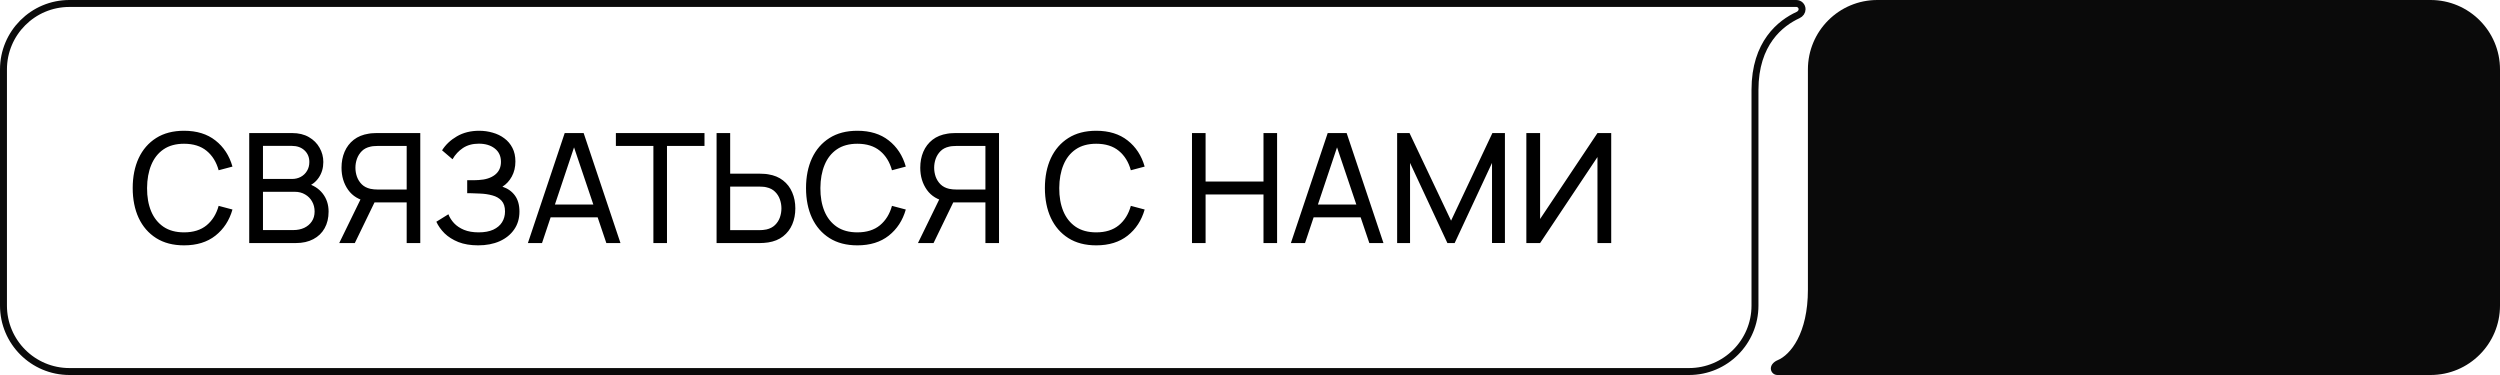 <?xml version="1.0" encoding="UTF-8"?> <svg xmlns="http://www.w3.org/2000/svg" width="360" height="54" viewBox="0 0 360 54" fill="none"> <path d="M26.501 35.33C24.925 35.33 23.586 34.982 22.486 34.285C21.386 33.588 20.547 32.62 19.967 31.381C19.395 30.142 19.109 28.708 19.109 27.08C19.109 25.452 19.395 24.018 19.967 22.779C20.547 21.54 21.386 20.572 22.486 19.875C23.586 19.178 24.925 18.83 26.501 18.83C28.335 18.83 29.842 19.296 31.022 20.227C32.21 21.158 33.028 22.412 33.475 23.989L31.484 24.517C31.162 23.336 30.586 22.405 29.757 21.723C28.929 21.041 27.843 20.7 26.501 20.7C25.321 20.7 24.338 20.968 23.553 21.503C22.769 22.038 22.178 22.786 21.782 23.747C21.386 24.7 21.185 25.811 21.177 27.08C21.17 28.341 21.364 29.452 21.76 30.413C22.156 31.366 22.75 32.114 23.542 32.657C24.334 33.192 25.321 33.46 26.501 33.46C27.843 33.46 28.929 33.119 29.757 32.437C30.586 31.748 31.162 30.816 31.484 29.643L33.475 30.171C33.028 31.74 32.21 32.994 31.022 33.933C29.842 34.864 28.335 35.33 26.501 35.33ZM35.888 35V19.16H42.059C43.005 19.16 43.811 19.354 44.479 19.743C45.153 20.132 45.667 20.645 46.019 21.283C46.378 21.914 46.558 22.596 46.558 23.329C46.558 24.187 46.338 24.939 45.898 25.584C45.458 26.229 44.864 26.673 44.116 26.915L44.094 26.376C45.113 26.647 45.905 27.146 46.47 27.872C47.034 28.598 47.317 29.463 47.317 30.468C47.317 31.392 47.126 32.191 46.745 32.866C46.371 33.541 45.828 34.065 45.117 34.439C44.413 34.813 43.577 35 42.609 35H35.888ZM37.868 33.13H42.235C42.821 33.13 43.346 33.024 43.808 32.811C44.27 32.591 44.633 32.283 44.897 31.887C45.168 31.491 45.304 31.014 45.304 30.457C45.304 29.922 45.183 29.441 44.941 29.016C44.706 28.591 44.372 28.253 43.94 28.004C43.514 27.747 43.019 27.619 42.455 27.619H37.868V33.13ZM37.868 25.771H42.037C42.506 25.771 42.928 25.672 43.302 25.474C43.683 25.269 43.984 24.983 44.204 24.616C44.431 24.249 44.545 23.82 44.545 23.329C44.545 22.647 44.314 22.09 43.852 21.657C43.39 21.224 42.785 21.008 42.037 21.008H37.868V25.771ZM60.52 35H58.562V29.148H53.689L52.941 29.027C51.709 28.8 50.774 28.239 50.136 27.344C49.498 26.442 49.179 25.379 49.179 24.154C49.179 23.311 49.325 22.544 49.619 21.855C49.919 21.158 50.359 20.583 50.939 20.128C51.525 19.673 52.244 19.38 53.095 19.248C53.3 19.211 53.505 19.189 53.711 19.182C53.923 19.167 54.107 19.16 54.261 19.16H60.52V35ZM51.093 35H48.849L52.281 27.96L54.217 28.554L51.093 35ZM58.562 27.289V21.019H54.327C54.195 21.019 54.037 21.026 53.854 21.041C53.678 21.048 53.505 21.074 53.337 21.118C52.831 21.228 52.42 21.441 52.105 21.756C51.789 22.071 51.555 22.442 51.401 22.867C51.254 23.285 51.181 23.714 51.181 24.154C51.181 24.594 51.254 25.027 51.401 25.452C51.555 25.87 51.789 26.237 52.105 26.552C52.42 26.86 52.831 27.073 53.337 27.19C53.505 27.227 53.678 27.252 53.854 27.267C54.037 27.282 54.195 27.289 54.327 27.289H58.562ZM68.85 35.33C67.764 35.33 66.818 35.172 66.011 34.857C65.212 34.534 64.549 34.116 64.02 33.603C63.5 33.082 63.104 32.525 62.833 31.931L64.57 30.853C64.746 31.315 65.018 31.744 65.385 32.14C65.758 32.536 66.235 32.855 66.814 33.097C67.401 33.339 68.105 33.46 68.927 33.46C69.763 33.46 70.463 33.332 71.028 33.075C71.592 32.811 72.014 32.455 72.293 32.008C72.579 31.553 72.722 31.033 72.722 30.446C72.722 29.779 72.556 29.265 72.227 28.906C71.897 28.539 71.453 28.283 70.895 28.136C70.346 27.982 69.737 27.894 69.07 27.872C68.549 27.85 68.175 27.835 67.948 27.828C67.72 27.821 67.566 27.817 67.486 27.817C67.412 27.817 67.343 27.817 67.276 27.817V25.947C67.343 25.947 67.482 25.947 67.695 25.947C67.907 25.947 68.131 25.947 68.365 25.947C68.6 25.94 68.787 25.932 68.927 25.925C69.909 25.874 70.69 25.624 71.269 25.177C71.849 24.722 72.138 24.099 72.138 23.307C72.138 22.486 71.841 21.844 71.248 21.382C70.661 20.92 69.894 20.689 68.948 20.689C68.054 20.689 67.291 20.898 66.66 21.316C66.037 21.734 65.538 22.273 65.165 22.933L63.657 21.646C64.171 20.832 64.882 20.161 65.791 19.633C66.708 19.098 67.779 18.83 69.004 18.83C69.678 18.83 70.327 18.922 70.951 19.105C71.581 19.281 72.138 19.552 72.623 19.919C73.114 20.278 73.502 20.737 73.788 21.294C74.075 21.844 74.218 22.497 74.218 23.252C74.218 24.066 74.045 24.788 73.701 25.419C73.356 26.05 72.905 26.537 72.347 26.882C73.118 27.139 73.719 27.564 74.151 28.158C74.584 28.752 74.8 29.522 74.8 30.468C74.8 31.458 74.547 32.316 74.041 33.042C73.543 33.768 72.846 34.333 71.951 34.736C71.057 35.132 70.023 35.33 68.85 35.33ZM76.016 35L81.318 19.16H84.046L89.348 35H87.313L82.352 20.304H82.968L78.051 35H76.016ZM78.568 31.293V29.456H86.796V31.293H78.568ZM94.088 35V21.019H88.687V19.16H101.447V21.019H96.046V35H94.088ZM103.187 35V19.16H105.145V25.012H109.446C109.6 25.012 109.784 25.019 109.996 25.034C110.209 25.041 110.414 25.063 110.612 25.1C111.463 25.232 112.178 25.525 112.757 25.98C113.344 26.435 113.784 27.01 114.077 27.707C114.378 28.396 114.528 29.163 114.528 30.006C114.528 30.842 114.382 31.608 114.088 32.305C113.795 32.994 113.355 33.57 112.768 34.032C112.189 34.487 111.47 34.78 110.612 34.912C110.414 34.941 110.209 34.963 109.996 34.978C109.784 34.993 109.6 35 109.446 35H103.187ZM105.145 33.141H109.38C109.52 33.141 109.677 33.134 109.853 33.119C110.037 33.104 110.209 33.079 110.37 33.042C110.876 32.925 111.287 32.712 111.602 32.404C111.925 32.089 112.16 31.722 112.306 31.304C112.453 30.879 112.526 30.446 112.526 30.006C112.526 29.566 112.453 29.137 112.306 28.719C112.16 28.294 111.925 27.923 111.602 27.608C111.287 27.293 110.876 27.08 110.37 26.97C110.209 26.926 110.037 26.9 109.853 26.893C109.677 26.878 109.52 26.871 109.38 26.871H105.145V33.141ZM123.46 35.33C121.884 35.33 120.545 34.982 119.445 34.285C118.345 33.588 117.506 32.62 116.926 31.381C116.354 30.142 116.068 28.708 116.068 27.08C116.068 25.452 116.354 24.018 116.926 22.779C117.506 21.54 118.345 20.572 119.445 19.875C120.545 19.178 121.884 18.83 123.46 18.83C125.294 18.83 126.801 19.296 127.981 20.227C129.169 21.158 129.987 22.412 130.434 23.989L128.443 24.517C128.121 23.336 127.545 22.405 126.716 21.723C125.888 21.041 124.802 20.7 123.46 20.7C122.28 20.7 121.297 20.968 120.512 21.503C119.728 22.038 119.137 22.786 118.741 23.747C118.345 24.7 118.144 25.811 118.136 27.08C118.129 28.341 118.323 29.452 118.719 30.413C119.115 31.366 119.709 32.114 120.501 32.657C121.293 33.192 122.28 33.46 123.46 33.46C124.802 33.46 125.888 33.119 126.716 32.437C127.545 31.748 128.121 30.816 128.443 29.643L130.434 30.171C129.987 31.74 129.169 32.994 127.981 33.933C126.801 34.864 125.294 35.33 123.46 35.33ZM143.858 35H141.9V29.148H137.027L136.279 29.027C135.047 28.8 134.112 28.239 133.474 27.344C132.836 26.442 132.517 25.379 132.517 24.154C132.517 23.311 132.663 22.544 132.957 21.855C133.257 21.158 133.697 20.583 134.277 20.128C134.863 19.673 135.582 19.38 136.433 19.248C136.638 19.211 136.843 19.189 137.049 19.182C137.261 19.167 137.445 19.16 137.599 19.16H143.858V35ZM134.431 35H132.187L135.619 27.96L137.555 28.554L134.431 35ZM141.9 27.289V21.019H137.665C137.533 21.019 137.375 21.026 137.192 21.041C137.016 21.048 136.843 21.074 136.675 21.118C136.169 21.228 135.758 21.441 135.443 21.756C135.127 22.071 134.893 22.442 134.739 22.867C134.592 23.285 134.519 23.714 134.519 24.154C134.519 24.594 134.592 25.027 134.739 25.452C134.893 25.87 135.127 26.237 135.443 26.552C135.758 26.86 136.169 27.073 136.675 27.19C136.843 27.227 137.016 27.252 137.192 27.267C137.375 27.282 137.533 27.289 137.665 27.289H141.9ZM157.857 35.33C156.28 35.33 154.942 34.982 153.842 34.285C152.742 33.588 151.902 32.62 151.323 31.381C150.751 30.142 150.465 28.708 150.465 27.08C150.465 25.452 150.751 24.018 151.323 22.779C151.902 21.54 152.742 20.572 153.842 19.875C154.942 19.178 156.28 18.83 157.857 18.83C159.69 18.83 161.197 19.296 162.378 20.227C163.566 21.158 164.383 22.412 164.831 23.989L162.84 24.517C162.517 23.336 161.941 22.405 161.113 21.723C160.284 21.041 159.199 20.7 157.857 20.7C156.676 20.7 155.693 20.968 154.909 21.503C154.124 22.038 153.534 22.786 153.138 23.747C152.742 24.7 152.54 25.811 152.533 27.08C152.525 28.341 152.72 29.452 153.116 30.413C153.512 31.366 154.106 32.114 154.898 32.657C155.69 33.192 156.676 33.46 157.857 33.46C159.199 33.46 160.284 33.119 161.113 32.437C161.941 31.748 162.517 30.816 162.84 29.643L164.831 30.171C164.383 31.74 163.566 32.994 162.378 33.933C161.197 34.864 159.69 35.33 157.857 35.33ZM171.647 35V19.16H173.605V26.145H181.943V19.16H183.901V35H181.943V28.004H173.605V35H171.647ZM185.887 35L191.189 19.16H193.917L199.219 35H197.184L192.223 20.304H192.839L187.922 35H185.887ZM188.439 31.293V29.456H196.667V31.293H188.439ZM201.188 35V19.16H202.97L208.954 31.777L214.905 19.16H216.709V34.989H214.85V23.461L209.471 35H208.426L203.047 23.461V35H201.188ZM232.015 35H230.035V22.614L221.774 35H219.794V19.16H221.774V31.535L230.035 19.16H232.015V35Z" fill="black"></path> <path d="M350 0H270.339C264.816 0 260.339 4.477 260.339 10V41.713C260.339 48.011 257.83 51.103 255.972 51.869C255.471 52.076 255 52.517 255 53.059C255 53.579 255.421 54 255.941 54H260.339H350C355.523 54 360 49.523 360 44V10C360 4.477 355.523 0 350 0Z" fill="#0A0A0A"></path> <path d="M10 0.5H253.217H258.672C259.129 0.5 259.5 0.871 259.5 1.328C259.5 1.67 259.281 1.999 258.926 2.162C257.681 2.736 256.124 3.733 254.879 5.448C253.63 7.168 252.717 9.578 252.717 12.934V44C252.717 49.247 248.464 53.5 243.217 53.5H161.941H10C4.753 53.5 0.5 49.247 0.5 44V10C0.5 4.753 4.753 0.5 10 0.5Z" stroke="#0A0A0A"></path> </svg> 